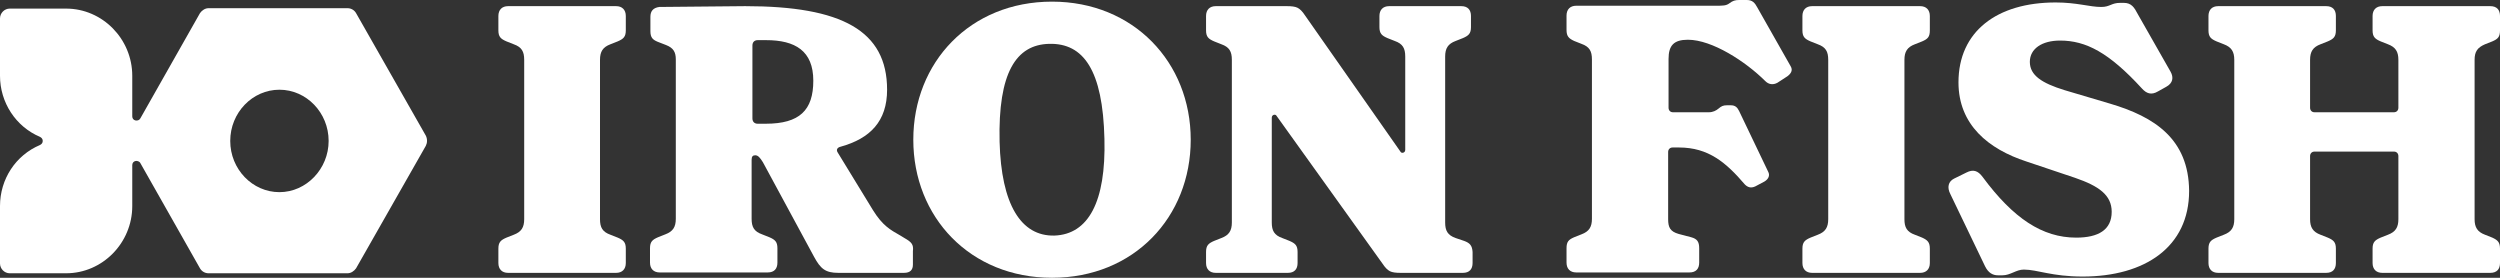 <?xml version="1.0" encoding="UTF-8"?> <svg xmlns="http://www.w3.org/2000/svg" width="252" height="28" viewBox="0 0 252 28" fill="none"><rect x="0" y="0" width="252" height="28" fill="#333333" stroke="none"/> <path d="M106.043 0.165C97.792 0.165 92.061 6.277 92.061 14.083C92.061 21.888 97.792 28 106.043 28C114.294 28 120.025 21.888 120.025 14.083C120.025 6.277 114.254 0.165 106.043 0.165ZM106.287 23.746C102.914 23.829 100.922 20.608 100.759 14.289C100.597 7.31 102.426 4.501 105.759 4.419C109.214 4.336 111.165 7.062 111.327 14C111.49 20.36 109.701 23.622 106.287 23.746Z" fill="white"></path> <path d="M62.106 0.62H51.213C50.603 0.62 50.237 0.991 50.237 1.611V3.056C50.237 3.717 50.481 3.923 51.05 4.171L51.782 4.46C52.595 4.749 52.839 5.204 52.839 6.03V22.094C52.839 22.92 52.554 23.375 51.782 23.664L51.05 23.953C50.481 24.201 50.237 24.407 50.237 25.068V26.513C50.237 27.133 50.603 27.504 51.213 27.504H62.106C62.715 27.504 63.081 27.133 63.081 26.513V25.068C63.081 24.407 62.837 24.201 62.268 23.953L61.537 23.664C60.724 23.375 60.48 22.92 60.48 22.094V6.03C60.48 5.204 60.764 4.749 61.537 4.46L62.268 4.171C62.837 3.923 63.081 3.717 63.081 3.056V1.611C63.081 0.991 62.715 0.62 62.106 0.62Z" fill="white"></path> <path d="M91.167 23.994L90.761 23.746C89.745 23.168 88.972 22.755 87.997 21.186L84.461 15.404C84.257 15.115 84.379 14.867 84.745 14.785C87.712 13.959 89.419 12.224 89.419 9.044C89.419 3.097 84.867 0.62 75.112 0.62L66.455 0.702C65.845 0.785 65.561 1.115 65.561 1.693V3.139C65.561 3.799 65.805 4.006 66.292 4.212L67.146 4.543C67.877 4.832 68.121 5.245 68.121 5.988V22.053C68.121 22.879 67.837 23.333 67.064 23.622L66.333 23.912C65.764 24.159 65.52 24.366 65.52 25.027V26.472C65.52 27.091 65.886 27.463 66.496 27.463H77.388C78.039 27.463 78.364 27.091 78.364 26.472V25.027C78.364 24.366 78.12 24.159 77.551 23.912L76.819 23.622C76.006 23.333 75.763 22.879 75.763 22.053V16.106C75.763 15.776 75.885 15.652 76.128 15.652C76.413 15.652 76.616 15.9 76.901 16.354L82.063 25.894C82.713 27.091 83.201 27.504 84.501 27.504H91.126C91.777 27.504 92.021 27.174 92.021 26.678V25.316C92.102 24.655 91.899 24.407 91.167 23.994ZM77.185 12.472H76.372C76.047 12.472 75.844 12.265 75.844 11.935V4.584C75.844 4.254 76.047 4.047 76.372 4.047H77.226C80.152 4.047 81.981 5.121 81.981 8.136C81.981 11.109 80.599 12.472 77.185 12.472Z" fill="white"></path> <path d="M250.496 4.46L251.228 4.171C251.797 3.923 252 3.717 252 3.056V1.611C252 0.991 251.675 0.62 251.025 0.62H240.132C239.522 0.62 239.156 0.991 239.156 1.611V3.056C239.156 3.717 239.4 3.923 239.969 4.171L240.701 4.46C241.473 4.749 241.757 5.204 241.757 6.03V10.861C241.757 11.15 241.554 11.316 241.31 11.316H233.303C233.019 11.316 232.856 11.109 232.856 10.861V6.03C232.856 5.204 233.141 4.749 233.913 4.46L234.644 4.171C235.214 3.923 235.457 3.717 235.457 3.056V1.611C235.457 0.991 235.132 0.62 234.482 0.62H223.589C222.979 0.62 222.614 0.991 222.614 1.611V3.056C222.614 3.717 222.857 3.923 223.426 4.171L224.158 4.46C224.93 4.749 225.215 5.204 225.215 6.03V22.094C225.215 22.92 224.93 23.375 224.158 23.664L223.426 23.953C222.857 24.201 222.614 24.407 222.614 25.068V26.513C222.614 27.133 222.979 27.504 223.589 27.504H234.482C235.132 27.504 235.457 27.133 235.457 26.513V25.068C235.457 24.407 235.214 24.201 234.644 23.953L233.913 23.664C233.141 23.375 232.856 22.92 232.856 22.094V15.735C232.856 15.445 233.059 15.28 233.303 15.28H241.31C241.595 15.28 241.757 15.487 241.757 15.735V22.094C241.757 22.92 241.473 23.375 240.701 23.664L239.969 23.953C239.4 24.201 239.156 24.407 239.156 25.068V26.513C239.156 27.133 239.522 27.504 240.132 27.504H251.025C251.675 27.504 252 27.133 252 26.513V25.068C252 24.407 251.756 24.201 251.228 23.953L250.496 23.664C249.724 23.375 249.439 22.92 249.439 22.094V6.03C249.439 5.204 249.724 4.791 250.496 4.46Z" fill="white"></path> <path d="M212.696 10.448L208.103 9.086C205.827 8.383 204.608 7.599 204.608 6.236C204.608 4.914 205.827 4.089 207.656 4.089C210.257 4.089 212.574 5.286 215.907 8.92C216.354 9.416 216.842 9.622 217.533 9.209L218.346 8.755C219.037 8.383 219.118 7.805 218.793 7.227L215.501 1.445C215.135 0.743 214.85 0.289 214.078 0.289H213.712C212.818 0.289 212.696 0.702 211.802 0.702C210.623 0.702 209.363 0.248 207.209 0.248C201.275 0.248 197.414 3.18 197.414 8.301C197.414 12.596 200.462 15.033 204.242 16.271L209.16 17.923C211.558 18.749 212.859 19.658 212.859 21.351C212.859 23.168 211.517 23.953 209.282 23.953C205.868 23.953 202.941 22.012 199.852 17.841C199.365 17.18 198.877 17.056 198.226 17.386L196.966 18.006C196.397 18.295 196.235 18.873 196.601 19.575L200.096 26.844C200.421 27.504 200.868 27.752 201.397 27.752H201.844C202.657 27.752 203.226 27.174 203.998 27.174C205.38 27.174 206.803 27.876 209.932 27.876C216.192 27.876 220.663 24.903 220.663 19.245C220.622 14 217.167 11.77 212.696 10.448Z" fill="white"></path> <path d="M193.552 0.62H182.659C182.05 0.62 181.684 0.991 181.684 1.611V3.056C181.684 3.717 181.928 3.923 182.497 4.171L183.228 4.46C184.041 4.749 184.285 5.204 184.285 6.03V22.094C184.285 22.92 184.001 23.375 183.228 23.664L182.497 23.953C181.928 24.201 181.684 24.407 181.684 25.068V26.513C181.684 27.133 182.05 27.504 182.659 27.504H193.552C194.162 27.504 194.528 27.133 194.528 26.513V25.068C194.528 24.407 194.284 24.201 193.755 23.953L193.024 23.664C192.211 23.375 191.967 22.92 191.967 22.094V6.03C191.967 5.204 192.252 4.749 193.024 4.46L193.755 4.171C194.325 3.923 194.528 3.717 194.528 3.056V1.611C194.528 0.991 194.162 0.62 193.552 0.62Z" fill="white"></path> <path d="M177.132 0.743C176.888 0.289 176.644 0 176.075 0H175.303C174.896 0 174.652 0.083 174.327 0.33C174.002 0.578 173.677 0.578 172.945 0.578H158.882C158.272 0.578 157.906 0.95 157.906 1.569V3.015C157.906 3.676 158.15 3.882 158.679 4.13L159.41 4.419C160.223 4.708 160.467 5.162 160.467 5.988V22.053C160.467 22.879 160.183 23.333 159.41 23.622L158.679 23.912C158.11 24.159 157.906 24.366 157.906 25.026V26.472C157.906 27.091 158.272 27.463 158.882 27.463H170.303C170.954 27.463 171.279 27.091 171.279 26.472V25.026C171.279 24.366 171.076 24.077 170.466 23.912L169.206 23.581C168.352 23.333 168.149 22.92 168.149 22.094V15.322C168.149 15.032 168.352 14.867 168.596 14.867H169.246C172.214 14.867 174.002 16.395 175.872 18.584C176.156 18.873 176.481 18.997 176.928 18.791L177.863 18.295C178.27 18.047 178.432 17.675 178.229 17.304L175.303 11.192C175.14 10.861 174.937 10.614 174.49 10.614H174.043C173.717 10.614 173.514 10.696 173.23 10.944C172.986 11.15 172.661 11.316 172.254 11.316H168.637C168.352 11.316 168.19 11.109 168.19 10.861V5.947C168.19 4.584 168.718 4.006 170.141 4.006C172.579 4.006 175.953 6.195 177.945 8.177C178.27 8.507 178.717 8.59 179.164 8.342L180.18 7.681C180.505 7.434 180.749 7.103 180.505 6.69L177.132 0.743Z" fill="white"></path> <path d="M147.583 24.283L146.729 23.994C145.916 23.705 145.672 23.251 145.672 22.425V5.699C145.672 4.873 145.957 4.419 146.729 4.13L147.461 3.841C148.03 3.593 148.274 3.386 148.274 2.726V1.611C148.274 0.991 147.948 0.62 147.298 0.62H140.023C139.413 0.62 139.047 0.991 139.047 1.611V2.726C139.047 3.386 139.291 3.593 139.86 3.841L140.592 4.13C141.405 4.419 141.648 4.873 141.648 5.699V15.115C141.648 15.28 141.526 15.404 141.364 15.404C141.283 15.404 141.201 15.363 141.161 15.28L131.528 1.528C131.284 1.156 131.04 0.909 130.796 0.785C130.552 0.661 130.186 0.62 129.739 0.62H122.545C121.935 0.62 121.57 0.991 121.57 1.611V3.056C121.57 3.717 121.814 3.923 122.383 4.171L123.114 4.46C123.927 4.749 124.171 5.204 124.171 6.03V22.425C124.171 23.251 123.886 23.705 123.114 23.994L122.383 24.283C121.814 24.531 121.57 24.738 121.57 25.398V26.513C121.57 27.133 121.935 27.504 122.545 27.504H129.821C130.471 27.504 130.796 27.133 130.796 26.513V25.398C130.796 24.738 130.552 24.531 129.983 24.283L129.252 23.994C128.439 23.705 128.195 23.251 128.195 22.425V11.852C128.195 11.687 128.317 11.563 128.479 11.563C128.561 11.563 128.642 11.605 128.683 11.687L139.372 26.596C139.616 26.968 139.86 27.215 140.104 27.339C140.348 27.463 140.714 27.504 141.161 27.504H147.461C148.111 27.504 148.436 27.133 148.436 26.513V25.398C148.395 24.738 148.152 24.49 147.583 24.283Z" fill="white"></path> <path d="M42.921 13.67L35.89 1.321C35.727 1.032 35.402 0.826 35.036 0.826H21.014C20.688 0.826 20.363 1.032 20.16 1.321L14.145 11.935C14.063 12.1 13.86 12.183 13.657 12.142C13.454 12.1 13.332 11.935 13.332 11.729V7.64C13.332 3.923 10.324 0.867 6.666 0.867H0.975C0.447 0.867 0 1.321 0 1.858V7.64C0 10.325 1.585 12.761 4.024 13.793C4.186 13.876 4.308 14 4.308 14.207C4.308 14.413 4.186 14.537 4.024 14.619C1.585 15.652 0 18.047 0 20.773V26.555C0 27.091 0.447 27.546 0.975 27.546H6.666C10.324 27.546 13.332 24.49 13.332 20.773V16.643C13.332 16.436 13.454 16.271 13.657 16.23C13.819 16.189 14.063 16.271 14.145 16.436L20.16 27.05C20.323 27.339 20.648 27.546 21.014 27.546H35.036C35.361 27.546 35.687 27.339 35.89 27.05L42.921 14.702C43.003 14.537 43.043 14.372 43.043 14.207C43.043 14 43.003 13.835 42.921 13.67ZM28.167 19.369C25.444 19.369 23.208 17.056 23.208 14.207C23.208 11.357 25.444 9.044 28.167 9.044C30.89 9.044 33.126 11.357 33.126 14.207C33.126 17.015 30.89 19.369 28.167 19.369Z" fill="white"></path> </svg> 